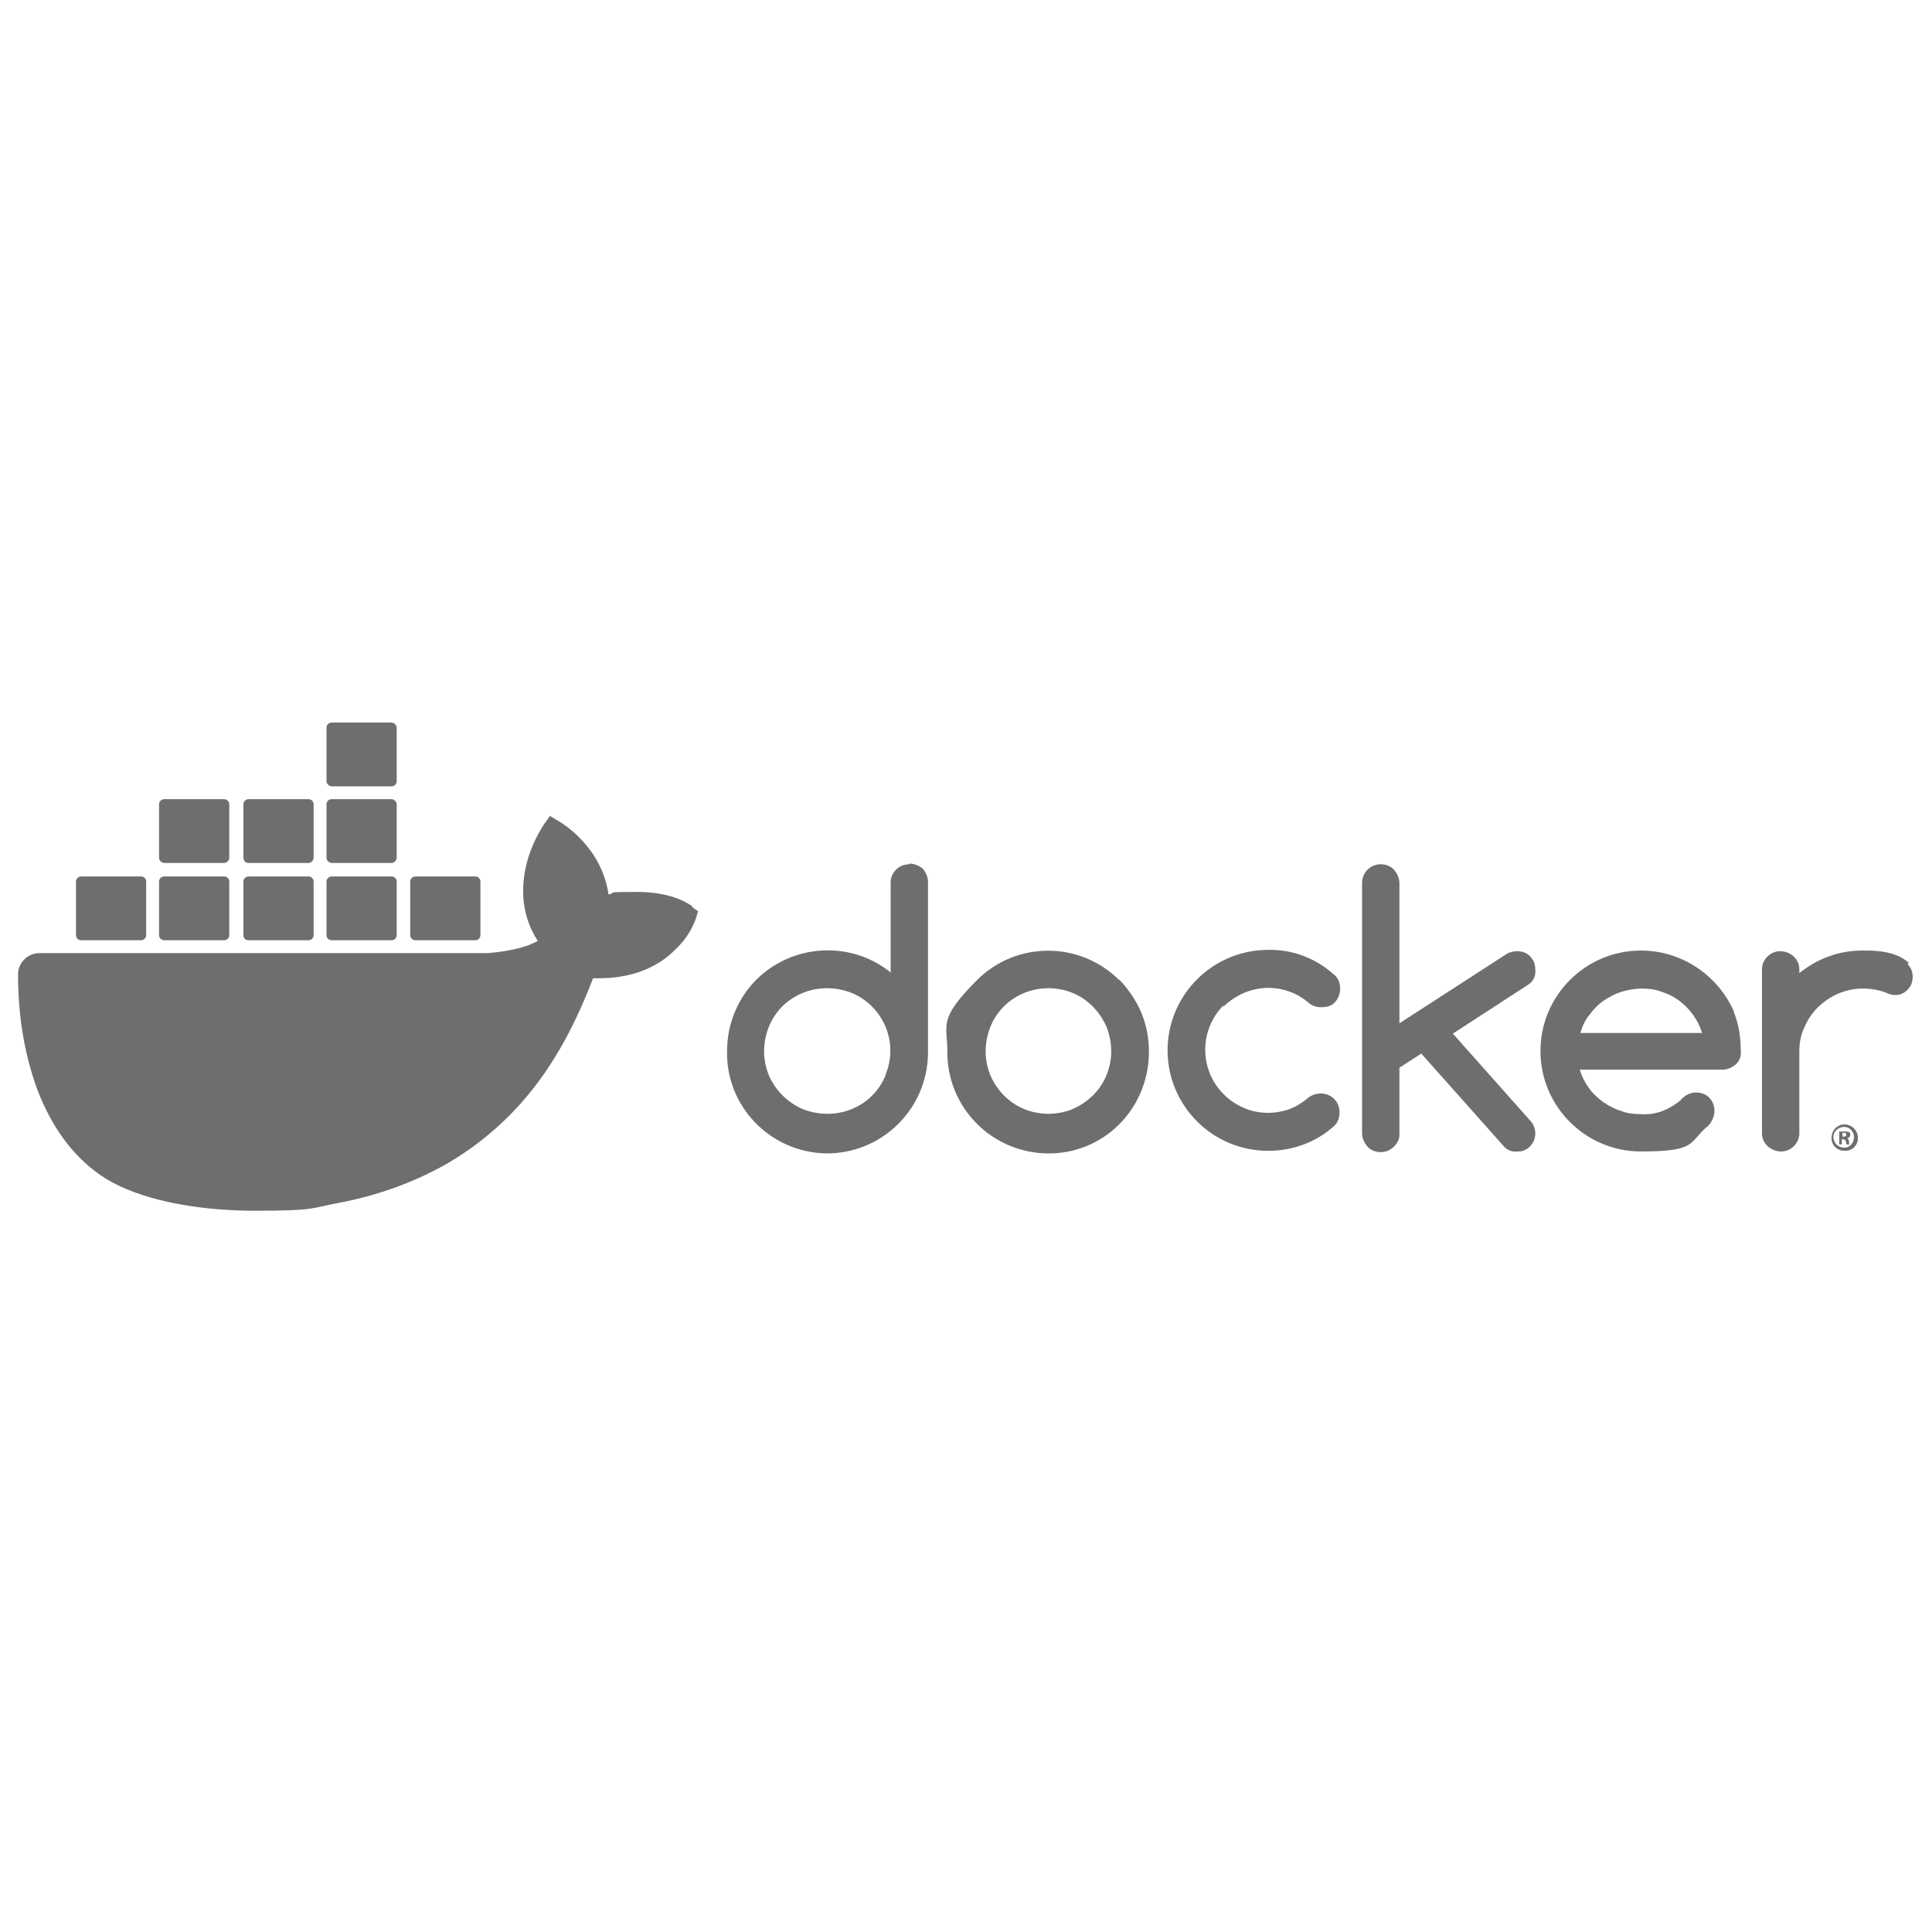 <svg xmlns="http://www.w3.org/2000/svg" id="Layer_1" viewBox="0 0 300 300"><defs><style>      .st0 {        fill: #6e6e6e;      }    </style></defs><path class="st0" d="M141.2,134.2c-1.6,0-2.8,1.2-2.9,2.7v14.1c-6.7-5.4-16.6-4.3-22,2.4-2.2,2.8-3.4,6.2-3.4,9.8-.2,8.6,6.7,15.7,15.3,15.9,8.6.1,15.7-6.7,15.9-15.4v-26.7c0-.8-.3-1.5-.8-2.1-.6-.5-1.3-.8-2.1-.8M137.5,167c-1,2.4-2.8,4.2-5.2,5.2-2.4,1-5.2,1-7.7,0-2.3-1-4.2-2.9-5.2-5.2-1-2.4-1-5.1,0-7.6,1-2.4,2.8-4.2,5.2-5.2,2.4-1,5.2-1,7.7,0,2.4,1,4.2,2.9,5.2,5.2,1,2.4,1,5.1,0,7.5M173.8,152.2c-6.1-6.1-16-6.1-22.1,0s-4.6,6.9-4.6,11c-.1,8.6,6.7,15.7,15.4,15.9s15.7-6.7,15.9-15.4v-.5c0-2.1-.4-4.1-1.2-6s-2-3.6-3.4-5.1M171.8,167c-.5,1.2-1.2,2.2-2.1,3.1s-2,1.6-3.1,2.1c-2.4,1-5.2,1-7.6,0-2.4-1-4.2-2.9-5.2-5.2-1-2.4-1-5.1,0-7.6,1-2.4,2.8-4.2,5.2-5.2,2.4-1,5.2-1,7.6,0,1.2.5,2.2,1.2,3.1,2.1s1.6,2,2.1,3.1c1,2.5,1,5.2,0,7.6M238.4,150.5c0-.4-.1-.8-.2-1.1s-.4-.6-.6-.9c-.2-.2-.6-.5-.9-.6s-.7-.2-1.1-.2-1.1.1-1.6.4l-16.7,10.8v-21.7c0-.8-.3-1.5-.8-2.1s-1.3-.9-2.1-.9c-1.6,0-2.9,1.3-2.9,2.9v38.8c0,.8.3,1.5.8,2.1.5.6,1.3.9,2.1.9s1.5-.3,2.1-.9c.5-.5.9-1.3.8-2.1v-10.1l3.4-2.2,12.9,14.5c.5.5,1.2.8,2,.7.4,0,.8,0,1.1-.2.3-.1.6-.3.9-.6.2-.3.5-.6.6-.9s.2-.7.2-1.1c0-.7-.3-1.5-.8-2l-12-13.5,11.7-7.6c.8-.5,1.2-1.4,1.1-2.3M190,156.3c.9-.9,2-1.6,3.1-2.1,1.2-.5,2.5-.8,3.8-.8s2.3.2,3.4.6c1.1.4,2.1,1,3,1.8.5.4,1.2.6,1.9.6.8,0,1.6-.2,2.1-.8.5-.5.8-1.3.8-2.1s-.3-1.7-1-2.2c-2.8-2.5-6.4-3.9-10.2-3.8-8.6,0-15.6,7-15.6,15.6s7,15.6,15.6,15.6c3.8,0,7.4-1.3,10.2-3.8.6-.5.9-1.3.9-2.2,0-1.6-1.2-2.8-2.7-2.9h-.2c-.7,0-1.3.2-1.9.6-.9.8-1.9,1.4-2.9,1.8-1.1.4-2.3.6-3.4.6s-2.6-.2-3.8-.8c-1.2-.5-2.2-1.2-3.1-2.1-3.8-3.8-3.8-10,0-13.8,0,0,0,0,0,0M296.4,149.5c-.6-.5-1.2-.9-2-1.2-.8-.3-1.7-.5-2.6-.6s-1.8-.1-2.6-.1c-1.8,0-3.6.3-5.2.9-1.7.6-3.2,1.5-4.6,2.6v-.6c0-1.6-1.4-2.8-3-2.8-1.5,0-2.8,1.3-2.8,2.8v25.5c0,1.6,1.4,2.8,3,2.8,1.5,0,2.8-1.3,2.8-2.8v-12.7c0-1.3.2-2.6.8-3.8.5-1.2,1.2-2.2,2.1-3.1.9-.9,2-1.6,3.1-2.1,1.2-.5,2.5-.8,3.8-.8s2.6.2,3.8.7c.4.2.8.3,1.2.3s.8,0,1.1-.2c.3-.1.6-.3.9-.6.2-.2.5-.6.6-.9s.2-.7.2-1.1c0-.7-.2-1.4-.8-2M269.3,157.2c-2.5-5.8-8.2-9.6-14.5-9.6-8.6,0-15.6,7-15.6,15.6,0,8.6,7,15.6,15.6,15.6s7.4-1.3,10.2-3.8h.1c.2-.3.5-.5.6-.8.9-1.4.6-3.2-.7-4.1-1.1-.7-2.6-.6-3.6.3-.1.1-.4.3-.4.4h0c-.8.7-1.8,1.3-2.8,1.7-1.1.4-2.2.6-3.4.5-1.1,0-2.1-.1-3.1-.5-1-.3-1.9-.8-2.8-1.4-.8-.6-1.6-1.3-2.2-2.2-.6-.8-1.1-1.8-1.4-2.8h22.1c.8,0,1.5-.3,2.1-.8.6-.5.9-1.3.8-2.1,0-2.1-.3-4.2-1.1-6.1M245.4,160.4c.3-1,.7-2,1.4-2.8.6-.8,1.3-1.6,2.2-2.2s1.8-1.1,2.8-1.4,2.1-.5,3.1-.5,2.1.1,3.1.5c2,.6,3.7,1.9,4.9,3.6.6.8,1.1,1.8,1.4,2.8h-18.8,0ZM286.4,174.6c-1.1,0-2,.9-2,2.1s.9,2,2.1,2,2-.9,2-2-.9-2.1-2.1-2.1ZM286.4,178.2c-.9,0-1.6-.6-1.7-1.5s.6-1.6,1.5-1.7,1.6.6,1.7,1.5h0c0,.9-.6,1.7-1.5,1.7h0Z"></path><path class="st0" d="M286.9,176.7c.2,0,.4-.2.4-.5s0-.3-.2-.4c-.2-.1-.4-.1-.7-.1s-.5,0-.8,0v2h.4v-.8h.2c.2,0,.4.1.4.3,0,.1.1.3.1.5h.5c-.1-.1-.1-.3-.1-.5,0-.2-.1-.4-.3-.5M286.3,176.5h-.2v-.6h.2c.3,0,.4.1.4.3,0,.2-.2.3-.4.3M107.6,140.8c-.3-.2-2.9-2.3-8.6-2.3s-3,.1-4.5.4c-1.1-7.5-7.3-11.1-7.6-11.3l-1.5-.9-1,1.4c-1.2,1.9-2.2,4.1-2.7,6.3-1,4.3-.4,8.3,1.8,11.7-2.6,1.5-6.8,1.8-7.7,1.9H6.1c-1.8,0-3.3,1.5-3.3,3.3,0,6.1.9,12.2,3,17.9,2.4,6.3,6,10.9,10.6,13.8,5.2,3.2,13.7,5,23.2,5s8.6-.4,12.9-1.2c5.9-1.1,11.6-3.1,16.9-6.1,4.3-2.5,8.2-5.7,11.5-9.4,5.5-6.2,8.8-13.2,11.2-19.4h1c6,0,9.8-2.4,11.8-4.5,1.4-1.3,2.4-2.8,3.1-4.6l.4-1.3-1-.7h0s0,0,0,0Z"></path><path class="st0" d="M12.6,146h9.3c.4,0,.8-.3.8-.8v-8.3c0-.4-.3-.8-.8-.8h-9.3c-.4,0-.8.3-.8.8v8.3c0,.5.4.8.8.8ZM25.5,146h9.3c.4,0,.8-.3.8-.8v-8.3c0-.4-.3-.8-.8-.8h-9.3c-.4,0-.8.3-.8.8v8.3c0,.5.4.8.8.8M38.6,146h9.3c.4,0,.8-.3.8-.8v-8.3c0-.4-.3-.8-.8-.8h-9.3c-.4,0-.8.3-.8.8v8.3c0,.5.3.8.8.8ZM51.5,146h9.3c.4,0,.8-.3.8-.8v-8.3c0-.4-.3-.8-.8-.8h-9.3c-.4,0-.8.3-.8.8v8.3c0,.5.4.8.8.8ZM25.5,134h9.3c.4,0,.8-.4.8-.8v-8.3c0-.4-.3-.8-.8-.8h-9.3c-.4,0-.8.3-.8.8v8.3c0,.4.4.8.8.8M38.6,134h9.3c.4,0,.8-.4.8-.8v-8.3c0-.4-.3-.8-.8-.8h-9.3c-.4,0-.8.3-.8.8v8.3c0,.4.3.8.8.8M51.5,134h9.3c.4,0,.8-.4.8-.8v-8.3c0-.4-.4-.8-.8-.8h-9.3c-.4,0-.8.3-.8.8v8.3c0,.4.4.8.8.8M51.5,122.1h9.3c.4,0,.8-.3.8-.8v-8.3c0-.4-.4-.8-.8-.8h-9.3c-.4,0-.8.3-.8.8v8.3c0,.4.4.8.8.8M64.5,146h9.3c.4,0,.8-.3.8-.8v-8.3c0-.4-.3-.8-.8-.8h-9.3c-.4,0-.8.3-.8.8v8.3c0,.5.4.8.8.8"></path></svg>